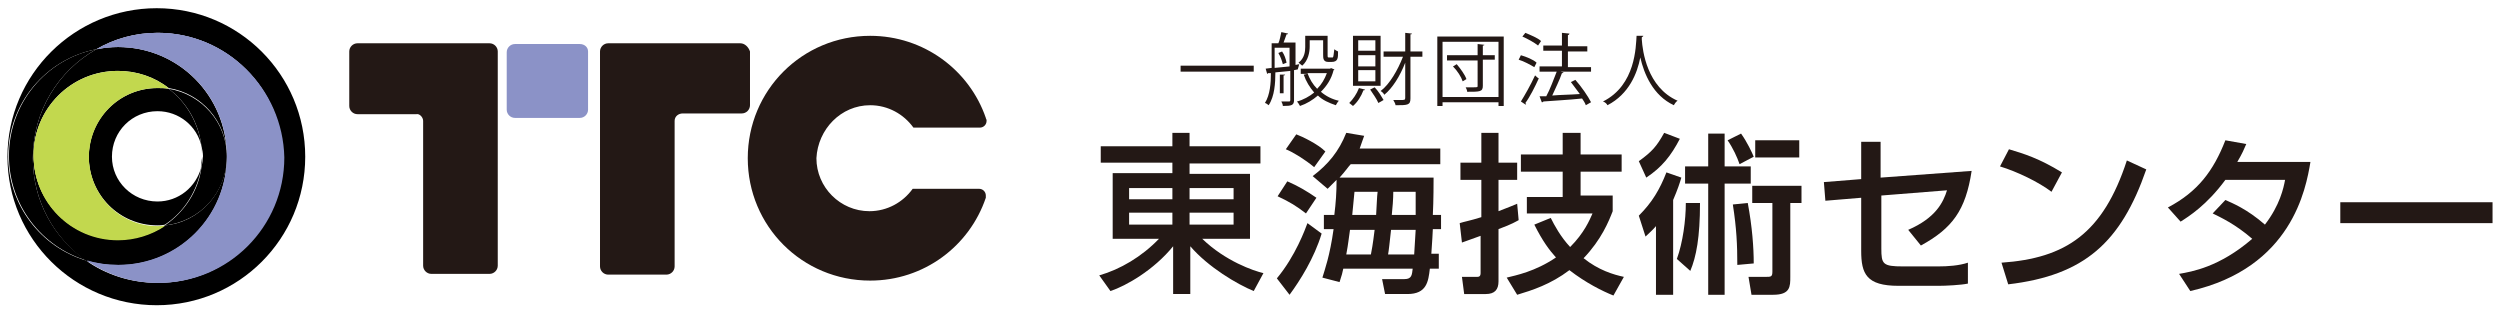 <?xml version="1.0" encoding="utf-8"?>
<!-- Generator: Adobe Illustrator 24.3.0, SVG Export Plug-In . SVG Version: 6.00 Build 0)  -->
<svg version="1.1" id="レイヤー_1" xmlns="http://www.w3.org/2000/svg" xmlns:xlink="http://www.w3.org/1999/xlink" x="0px"
	 y="0px" width="335px" height="42px" viewBox="0 0 335 42" style="enable-background:new 0 0 335 42;" xml:space="preserve">
<style type="text/css">
	.st0{fill:#8B92C7;}
	.st1{fill:#C2D84E;}
	.st2{fill:#231815;}
</style>
<g>
	<g>
		<g>
			<g>
				<g>
				</g>
				<g>
				</g>
				<g>
				</g>
				<g>
					<g>
						<path d="M21,1.1C10,1.1,1,10,1,21C1,32,10,40.9,21,40.9c11,0,19.9-8.9,19.9-19.9C40.9,10,32,1.1,21,1.1z M21.1,37.9
							c-3.6,0-6.9-1.1-9.6-3c-6-1.8-10.4-7.4-10.4-14c0-7.1,5.1-13,11.8-14.3c2.4-1.4,5.2-2.2,8.2-2.2c9.3,0,16.8,7.5,16.8,16.8
							C37.9,30.4,30.4,37.9,21.1,37.9z"/>
					</g>
				</g>
				<g>
					<g>
						<path d="M4.4,21.2c0-6.3,3.4-11.7,8.5-14.6C6.2,7.9,1.2,13.8,1.2,20.9c0,6.6,4.4,12.2,10.4,14C7.2,31.9,4.4,26.9,4.4,21.2z"/>
					</g>
				</g>
				<g>
					<g>
						<path d="M15.8,6.3c-1,0-1.9,0.1-2.9,0.3c-5.1,2.9-8.5,8.3-8.5,14.6c0,5.7,2.8,10.7,7.2,13.8c1.3,0.4,2.7,0.6,4.2,0.6
							c8.1,0,14.6-6.5,14.6-14.6C30.4,12.8,23.9,6.3,15.8,6.3z M22.1,30.2c-1.8,1.2-4,1.9-6.3,1.9c-6.2,0-11.3-5-11.3-11.3
							c0-6.2,5-11.3,11.3-11.3c2.5,0,4.9,0.8,6.8,2.3c4.4,0.7,7.8,4.5,7.8,9.1C30.4,25.8,26.7,29.8,22.1,30.2z"/>
					</g>
				</g>
				<g>
					<g>
						<path d="M22.6,11.9c2.4,1.8,4,4.5,4.4,7.7c0.1,0.4,0.2,0.9,0.2,1.3c0,0.5-0.1,1-0.2,1.5c-0.4,3.2-2.3,6-4.9,7.8
							c4.7-0.5,8.3-4.4,8.3-9.2C30.4,16.4,27,12.6,22.6,11.9z"/>
					</g>
				</g>
				<g>
					<g>
						<path d="M27.1,21c0-0.5-0.1-0.9-0.2-1.3C27,20,27.1,20.5,27.1,21c-0.1,0.5-0.1,1-0.2,1.5C27.1,22,27.1,21.5,27.1,21z"/>
					</g>
				</g>
				<g>
					<g>
						<path d="M21.1,27C17.7,27,15,24.3,15,21c0-3.4,2.7-6.1,6.1-6.1c2.9,0,5.3,2,5.9,4.7c-0.4-3.1-2-5.9-4.4-7.7
							c-0.5-0.1-1-0.1-1.5-0.1c-5.1,0-9.2,4.1-9.2,9.2c0,5.1,4.1,9.2,9.2,9.2c0.3,0,0.6,0,1-0.1c2.6-1.7,4.4-4.6,4.9-7.8
							C26.3,25.1,23.9,27,21.1,27z"/>
					</g>
				</g>
			</g>
			<g>
				<path class="st0" d="M21.2,37.9c-3.6,0-6.9-1.1-9.6-3c1.3,0.4,2.7,0.6,4.2,0.6c8.1,0,14.6-6.5,14.6-14.6
					c0-8.1-6.5-14.6-14.6-14.6c-1,0-1.9,0.1-2.9,0.3c2.4-1.4,5.2-2.2,8.2-2.2c9.3,0,16.8,7.5,16.8,16.8
					C37.9,30.4,30.4,37.9,21.2,37.9z"/>
				<path class="st0" d="M21.2,4.4c-3,0-5.8,0.8-8.2,2.2c0.9-0.2,1.9-0.3,2.9-0.3c8.1,0,14.6,6.5,14.6,14.6
					c0,8.1-6.5,14.6-14.6,14.6c-1.5,0-2.9-0.2-4.2-0.6c2.7,1.9,6,3,9.6,3c9.3,0,16.8-7.5,16.8-16.8C37.9,11.9,30.4,4.4,21.2,4.4z"/>
			</g>
			<g>
				<path class="st1" d="M21.1,30.3c0.3,0,0.6,0,1-0.1c-1.8,1.2-4,1.9-6.3,1.9c-6.2,0-11.3-5-11.3-11.3c0-6.2,5-11.3,11.3-11.3
					c2.5,0,4.9,0.8,6.8,2.3c-0.5-0.1-1-0.1-1.5-0.1c-5.1,0-9.2,4.1-9.2,9.2C11.9,26.1,16,30.3,21.1,30.3z"/>
				<path class="st1" d="M21.1,11.8c0.5,0,1,0,1.5,0.1c-1.9-1.4-4.2-2.3-6.8-2.3c-6.2,0-11.3,5-11.3,11.3c0,6.2,5,11.3,11.3,11.3
					c2.3,0,4.5-0.7,6.3-1.9c-0.3,0-0.6,0.1-1,0.1c-5.1,0-9.2-4.1-9.2-9.2C11.9,15.9,16,11.8,21.1,11.8z"/>
			</g>
			<g>
				<path class="st2" d="M56.7,16.3C56.7,16.3,56.7,16.2,56.7,16.3l0,7.2l0,0.1V16.3z"/>
				<path class="st2" d="M47.8,15.2"/>
				<path class="st2" d="M56.7,16.2C56.7,16.2,56.7,16.3,56.7,16.2l0,7.3l0-0.1v12.2c0,0.6,0.5,1.1,1.1,1.1h7.8
					c0.6,0,1.1-0.5,1.1-1.1V6.9c0-0.6-0.5-1.1-1.1-1.1h-3.1h-4.6h-10c-0.6,0-1.1,0.5-1.1,1.1v7.3c0,0.6,0.5,1.1,1.1,1.1l7.9,0
					C56.2,15.2,56.7,15.7,56.7,16.2v7.3"/>
			</g>
			<path class="st2" d="M99.2,5.8h-10h-4.6h-3.1c-0.6,0-1.1,0.5-1.1,1.1v28.8c0,0.6,0.5,1.1,1.1,1.1h7.8c0.6,0,1.1-0.5,1.1-1.1V23.5
				v-7.3c0-0.6,0.5-1,1.1-1l7.9,0c0.6,0,1.1-0.5,1.1-1.1V6.9C100.3,6.3,99.8,5.8,99.2,5.8z"/>
			<path class="st0" d="M77.7,5.9h-5.6h-0.5H69c-0.6,0-1.1,0.5-1.1,1.1v7.7c0,0.6,0.5,1.1,1.1,1.1h0.9h2.7h5.1
				c0.6,0,1.1-0.5,1.1-1.1V6.9C78.8,6.3,78.3,5.9,77.7,5.9z"/>
			<g>
				<path class="st2" d="M116.6,14.1c2.4,0,4.5,1.2,5.8,3h8.9c0.5,0,0.9-0.4,0.9-0.9c0,0,0-0.1,0-0.1c0-0.1-0.1-0.2-0.1-0.3
					c-2.2-6.4-8.3-11-15.5-11c-9.1,0-16.4,7.3-16.4,16.4c0,9.1,7.3,16.4,16.4,16.4c7.2,0,13.3-4.6,15.5-11.1c0,0,0-0.1,0-0.1
					c0-0.1,0-0.1,0-0.2c0-0.5-0.4-0.9-0.9-0.9h0h-8.9c-1.3,1.8-3.4,3-5.8,3c-3.9,0-7.1-3.2-7.1-7.1
					C109.6,17.3,112.7,14.1,116.6,14.1z"/>
			</g>
		</g>
		<g>
			<path class="st2" d="M168.9,21.9h-9.5v1.4h8.1V32h-6.4c3.1,3,6.9,4.3,8.2,4.6L168,39c-2.2-0.9-6.1-3.2-8.5-6v6.4h-2.3V33
				c-2.6,3.2-6.3,5.3-8.4,6l-1.5-2.1c2.8-0.8,5.7-2.5,8-4.9h-6.2v-8.8h8v-1.4h-9.6v-2.2h9.6v-1.8h2.3v1.8h9.5V21.9z M151.3,26.7h5.8
				v-1.5h-5.8V26.7z M151.3,30.1h5.8v-1.6h-5.8V30.1z M159.4,25.2v1.5h5.9v-1.5H159.4z M159.4,28.5v1.6h5.9v-1.6H159.4z"/>
			<path class="st2" d="M177.1,31.3c-1,3.3-2.9,6.3-4.3,8.2l-1.7-2.2c2.5-3,3.8-6.6,4.1-7.4L177.1,31.3z M172.5,24.3
				c1.4,0.6,2.6,1.3,3.9,2.2l-1.4,2.1c-1.3-1-2.1-1.5-3.8-2.3L172.5,24.3z M173.7,18c0.8,0.3,2.9,1.3,3.9,2.3l-1.5,2.1
				c-1.2-1-2.8-2-3.8-2.4L173.7,18z M178.8,28.8c0.2-1.6,0.3-3,0.3-4.7c-0.3,0.3-0.5,0.5-1.2,1.2l-2-1.7c2.1-1.6,3.5-3.3,4.5-5.8
				l2.4,0.4c-0.2,0.5-0.3,0.9-0.6,1.7h10.8V22H181c-0.3,0.3-0.6,0.8-1.5,1.8h12.6c0,0.5,0,3.1-0.1,5h1.1v1.9H192
				c0,0.5-0.1,1.6-0.2,3.3h1v2h-1.2c-0.2,1.7-0.4,3.4-3,3.4h-3l-0.4-2h3c1,0,1-0.6,1.1-1.4H180c-0.1,0.5-0.2,0.9-0.5,1.8l-2.3-0.6
				c0.3-1,1-2.9,1.5-6.5h-1.3v-1.9H178.8z M183.7,34.1c0.3-1.5,0.4-2.6,0.5-3.3h-3.3c-0.2,1.3-0.2,1.7-0.5,3.3H183.7z M184.4,28.8
				c0.1-1.4,0.1-2.4,0.2-3.1h-3.1c-0.1,1.1-0.2,2-0.3,3.1H184.4z M189.5,34.1c0.1-1.8,0.2-3.1,0.2-3.3h-3.3
				c-0.2,1.8-0.3,2.8-0.4,3.3H189.5z M189.7,28.8c0-1.4,0-2.2,0-3.1h-3c0,0.9-0.1,2.2-0.2,3.1H189.7z"/>
			<path class="st2" d="M195.6,29.9c0.6-0.2,1.3-0.3,2.9-0.8v-5h-2.8v-2.3h2.8v-4h2.3v4h2.5v2.3h-2.5v4.2c1.6-0.6,2-0.8,2.5-1
				l0.2,2.2c-0.4,0.2-0.8,0.5-2.7,1.2v7c0,1.1-0.5,1.7-1.7,1.7h-2.9l-0.3-2.3h2c0.2,0,0.5,0,0.5-0.5v-5c-1.6,0.6-2,0.7-2.5,0.9
				L195.6,29.9z M216.1,28.3c-0.5,1.3-1.5,3.8-3.9,6.3c2,1.6,4,2.2,5.4,2.5l-1.4,2.5c-1.5-0.6-3.7-1.7-5.9-3.4c-2.5,1.9-5,2.7-7,3.3
				l-1.4-2.3c1.2-0.3,3.8-0.8,6.6-2.7c-0.9-1-1.8-2.2-2.9-4.4l2.2-0.9c0.5,1,1.3,2.5,2.6,3.9c1.9-1.9,2.6-3.6,3-4.5h-8.8v-2.2h4.8
				V23h-5.6v-2.3h5.6v-2.9h2.4v2.9h5.5V23h-5.5v3.2h4.3V28.3z"/>
			<path class="st2" d="M225.3,23.8c-0.2,0.7-0.5,1.6-1.1,3v12.7h-2.3v-9.2c-0.5,0.6-0.9,0.9-1.4,1.4l-0.9-2.8
				c1.8-1.8,2.8-3.5,3.7-5.8L225.3,23.8z M219.6,21.6c1.8-1.3,2.4-2,3.4-3.8l2.1,0.8c-1.2,2.3-2.4,3.8-4.5,5.2L219.6,21.6z
				 M224.7,34.7c0.8-2.2,1.2-5.2,1.2-7.5h1.9c0,4.6-0.5,7.2-1.3,9.1L224.7,34.7z M228.9,17.9h2.2v4.4h3.5v2.3h-3.5v14.9h-2.2V24.6
				h-3.1v-2.3h3.1V17.9z M233.3,17.9c0.8,1.1,1.5,2.6,1.7,3.1l-1.9,1c-0.3-0.9-0.9-2.2-1.6-3.2L233.3,17.9z M232.8,35.5
				c0-2.7-0.1-4.9-0.6-8.1l2-0.2c0.6,3.2,0.8,6,0.8,8.1L232.8,35.5z M241.4,24.9v2.3h-1.5v9.9c0,1.3,0,2.4-2.3,2.4h-2.9l-0.4-2.4
				h2.3c0.7,0,0.9,0,0.9-0.7v-9.2h-2.7v-2.3H241.4z M241.1,18.8v2.3h-5.9v-2.3H241.1z"/>
			<path class="st2" d="M264.2,22.9c-0.8,5.3-2.6,7.7-6.8,10l-1.7-2.1c3.7-1.6,4.7-3.7,5.2-5.3l-8.8,0.7v7.1c0,2.1,0.2,2.4,2.9,2.4
				h4.7c1.3,0,2.8-0.1,4-0.5V38c-0.9,0.2-3,0.3-3.9,0.3h-5.4c-4.3,0-5-1.6-5-4.7v-7.1l-4.8,0.4l-0.2-2.5l5-0.4v-5h2.6v4.8
				L264.2,22.9z"/>
			<path class="st2" d="M274.9,25.7c-1.7-1.3-4.6-2.7-6.9-3.4l1.2-2.3c2,0.6,4,1.2,7.1,3.1L274.9,25.7z M268.2,35.2
				c8.6-0.6,13.6-3.9,16.8-13.7l2.6,1.2c-3.4,9.8-8.3,14.2-18.5,15.4L268.2,35.2z"/>
			<path class="st2" d="M298.2,26.8c0.9,0.4,2.9,1.2,5.3,3.3c2-2.6,2.5-4.9,2.7-6h-8c-2.5,3.4-4.9,4.9-6,5.6l-1.7-1.9
				c4-2.1,6.1-4.9,7.7-9l2.8,0.5c-0.3,0.7-0.5,1.2-1.2,2.4h9.8c-0.6,3.6-2.5,14.2-16.1,17.3l-1.5-2.3c1.7-0.3,5.4-0.9,9.8-4.7
				c-2.3-2-4.3-2.9-5.3-3.4L298.2,26.8z"/>
			<path class="st2" d="M334,27.1v2.8h-20.4v-2.8H334z"/>
		</g>
	</g>
	<g>
		<path class="st2" d="M158.2,8.8h9.8v0.8h-9.8V8.8z"/>
		<path class="st2" d="M173.9,9.3l-0.5,0.1v4c0,0.7-0.3,0.8-1.5,0.8c0-0.2-0.1-0.4-0.2-0.6c0.5,0,0.9,0,1,0c0.1,0,0.2,0,0.2-0.2V9.5
			l-2,0.2c0,1.4-0.1,3.2-0.9,4.4c-0.1-0.1-0.4-0.3-0.5-0.3c0.7-1.1,0.8-2.7,0.8-4l-0.4,0c0,0.1-0.1,0.1-0.1,0.1l-0.2-0.7l0.8-0.1
			V5.8h0.9c0.2-0.4,0.3-1.1,0.4-1.5l0.9,0.2c0,0.1-0.1,0.1-0.2,0.1c-0.1,0.3-0.3,0.8-0.4,1.1h1.6v3l0.5-0.1L173.9,9.3z M170.8,6.4
			v2.7l2-0.2V6.4H170.8z M171.9,8.6c-0.1-0.4-0.3-1-0.6-1.5l0.5-0.2c0.3,0.4,0.5,1,0.6,1.5L171.9,8.6z M172.2,10
			c0,0.1-0.1,0.1-0.2,0.1v2.4h-0.5V10L172.2,10z M178.3,9.1l0.5,0.2c0,0.1-0.1,0.1-0.1,0.1c-0.3,1.2-0.9,2.1-1.7,2.9
			c0.7,0.6,1.5,1,2.4,1.2c-0.1,0.1-0.3,0.4-0.4,0.6c-0.9-0.3-1.8-0.7-2.4-1.3c-0.7,0.6-1.5,1.1-2.4,1.4c-0.1-0.2-0.3-0.5-0.4-0.6
			c0.8-0.2,1.7-0.7,2.3-1.2c-0.6-0.7-1.1-1.5-1.4-2.4l0.5-0.1h-0.9V9.2h4L178.3,9.1z M175.5,5.4v0.8c0,0.8-0.2,1.9-1,2.6
			c-0.1-0.1-0.4-0.3-0.5-0.4c0.8-0.6,0.9-1.5,0.9-2.1V4.8h3v2.5c0,0.4,0,0.4,0.2,0.4h0.3c0.1,0,0.2,0,0.2,0c0.1-0.1,0.1-0.4,0.2-1.1
			c0.1,0.1,0.3,0.2,0.5,0.3c0,0.9,0,1.4-0.9,1.4H178c-0.7,0-0.7-0.5-0.7-1V5.4H175.5z M175.2,9.8c0.3,0.8,0.7,1.5,1.3,2.1
			c0.6-0.6,1-1.3,1.3-2.1H175.2z"/>
		<path class="st2" d="M182.9,12c0,0.1-0.1,0.1-0.2,0.1c-0.3,0.8-0.8,1.6-1.4,2.1c-0.1-0.1-0.4-0.3-0.5-0.4c0.5-0.5,1-1.2,1.3-2
			L182.9,12z M185,4.8v6.7h-3.7V4.8H185z M184.3,6.8V5.4H182v1.4H184.3z M184.3,8.8V7.4H182v1.5H184.3z M184.3,10.9V9.4H182v1.5
			H184.3z M184.7,13.8c-0.2-0.5-0.7-1.2-1.1-1.8l0.6-0.3c0.5,0.5,0.9,1.2,1.2,1.7L184.7,13.8z M190.6,6.9v0.7H189v5.6
			c0,0.9-0.4,0.9-2,0.9c0-0.2-0.2-0.5-0.3-0.7c0.4,0,0.7,0,1,0c0.5,0,0.6,0,0.6-0.3V8.4c-0.7,1.8-1.7,3.4-2.8,4.3
			c-0.1-0.2-0.3-0.4-0.5-0.5c1.2-0.9,2.3-2.8,3-4.6h-2.6V6.9h2.9V4.4l0.9,0.1c0,0.1-0.1,0.1-0.2,0.1v2.3H190.6z"/>
		<path class="st2" d="M192.6,4.9h8.9v9.3h-0.7v-0.5h-7.5v0.5h-0.7V4.9z M193.3,13h7.5V5.6h-7.5V13z M200.3,7.4v0.6h-1.6v3.5
			c0,0.8-0.4,0.8-2.1,0.8c0-0.2-0.1-0.4-0.2-0.6c0.3,0,0.6,0,0.9,0c0.7,0,0.7,0,0.7-0.2V8.1h-4.1V7.4h4.1V5.9l0.9,0.1
			c0,0.1-0.1,0.1-0.2,0.1v1.3H200.3z M196,10.9c-0.2-0.6-0.7-1.4-1.3-2l0.5-0.3c0.5,0.6,1.1,1.4,1.3,2L196,10.9z"/>
		<path class="st2" d="M203.8,7.4c0.7,0.2,1.7,0.6,2.1,1L205.6,9c-0.5-0.3-1.4-0.8-2.1-1L203.8,7.4z M203.8,13.6
			c0.5-0.8,1.3-2.2,1.9-3.5c0.4,0.4,0.5,0.4,0.5,0.4c-0.5,1.1-1.2,2.5-1.8,3.3c0,0.1,0.1,0.1,0.1,0.1c0,0.1,0,0.1-0.1,0.1
			L203.8,13.6z M204.4,4.4c0.7,0.3,1.7,0.7,2.1,1.1l-0.4,0.6c-0.5-0.4-1.4-0.9-2.1-1.2L204.4,4.4z M213.2,8.9v0.7h-4.1l0.4,0.1
			c0,0.1-0.1,0.1-0.2,0.1c-0.3,0.9-0.9,2.1-1.3,3c1.1-0.1,2.4-0.1,3.7-0.2c-0.4-0.5-0.8-1.1-1.2-1.6l0.6-0.3c0.8,0.9,1.7,2.2,2.1,3
			l-0.7,0.4c-0.1-0.3-0.3-0.6-0.5-0.9c-1.9,0.2-4,0.3-5.2,0.4c0,0.1-0.1,0.1-0.2,0.1l-0.3-0.8l0.9,0c0.5-0.9,1-2.3,1.4-3.3h-2.3V8.9
			h3V6.8h-2.5V6.1h2.5V4.4l1,0.1c0,0.1-0.1,0.2-0.2,0.2v1.5h2.6v0.7h-2.6v2.1H213.2z"/>
		<path class="st2" d="M220.2,4.8c0,0.1-0.1,0.1-0.2,0.2l0,0.3c0.1,1.5,0.7,6.4,4.8,8.2c-0.2,0.1-0.4,0.4-0.5,0.6
			c-2.8-1.3-4-4.2-4.5-6.4h0c-0.4,2.1-1.5,4.9-4.4,6.4c-0.1-0.2-0.3-0.4-0.6-0.5c4.4-2.2,4.4-7.4,4.5-8.8L220.2,4.8z"/>
	</g>
</g>
</svg>
